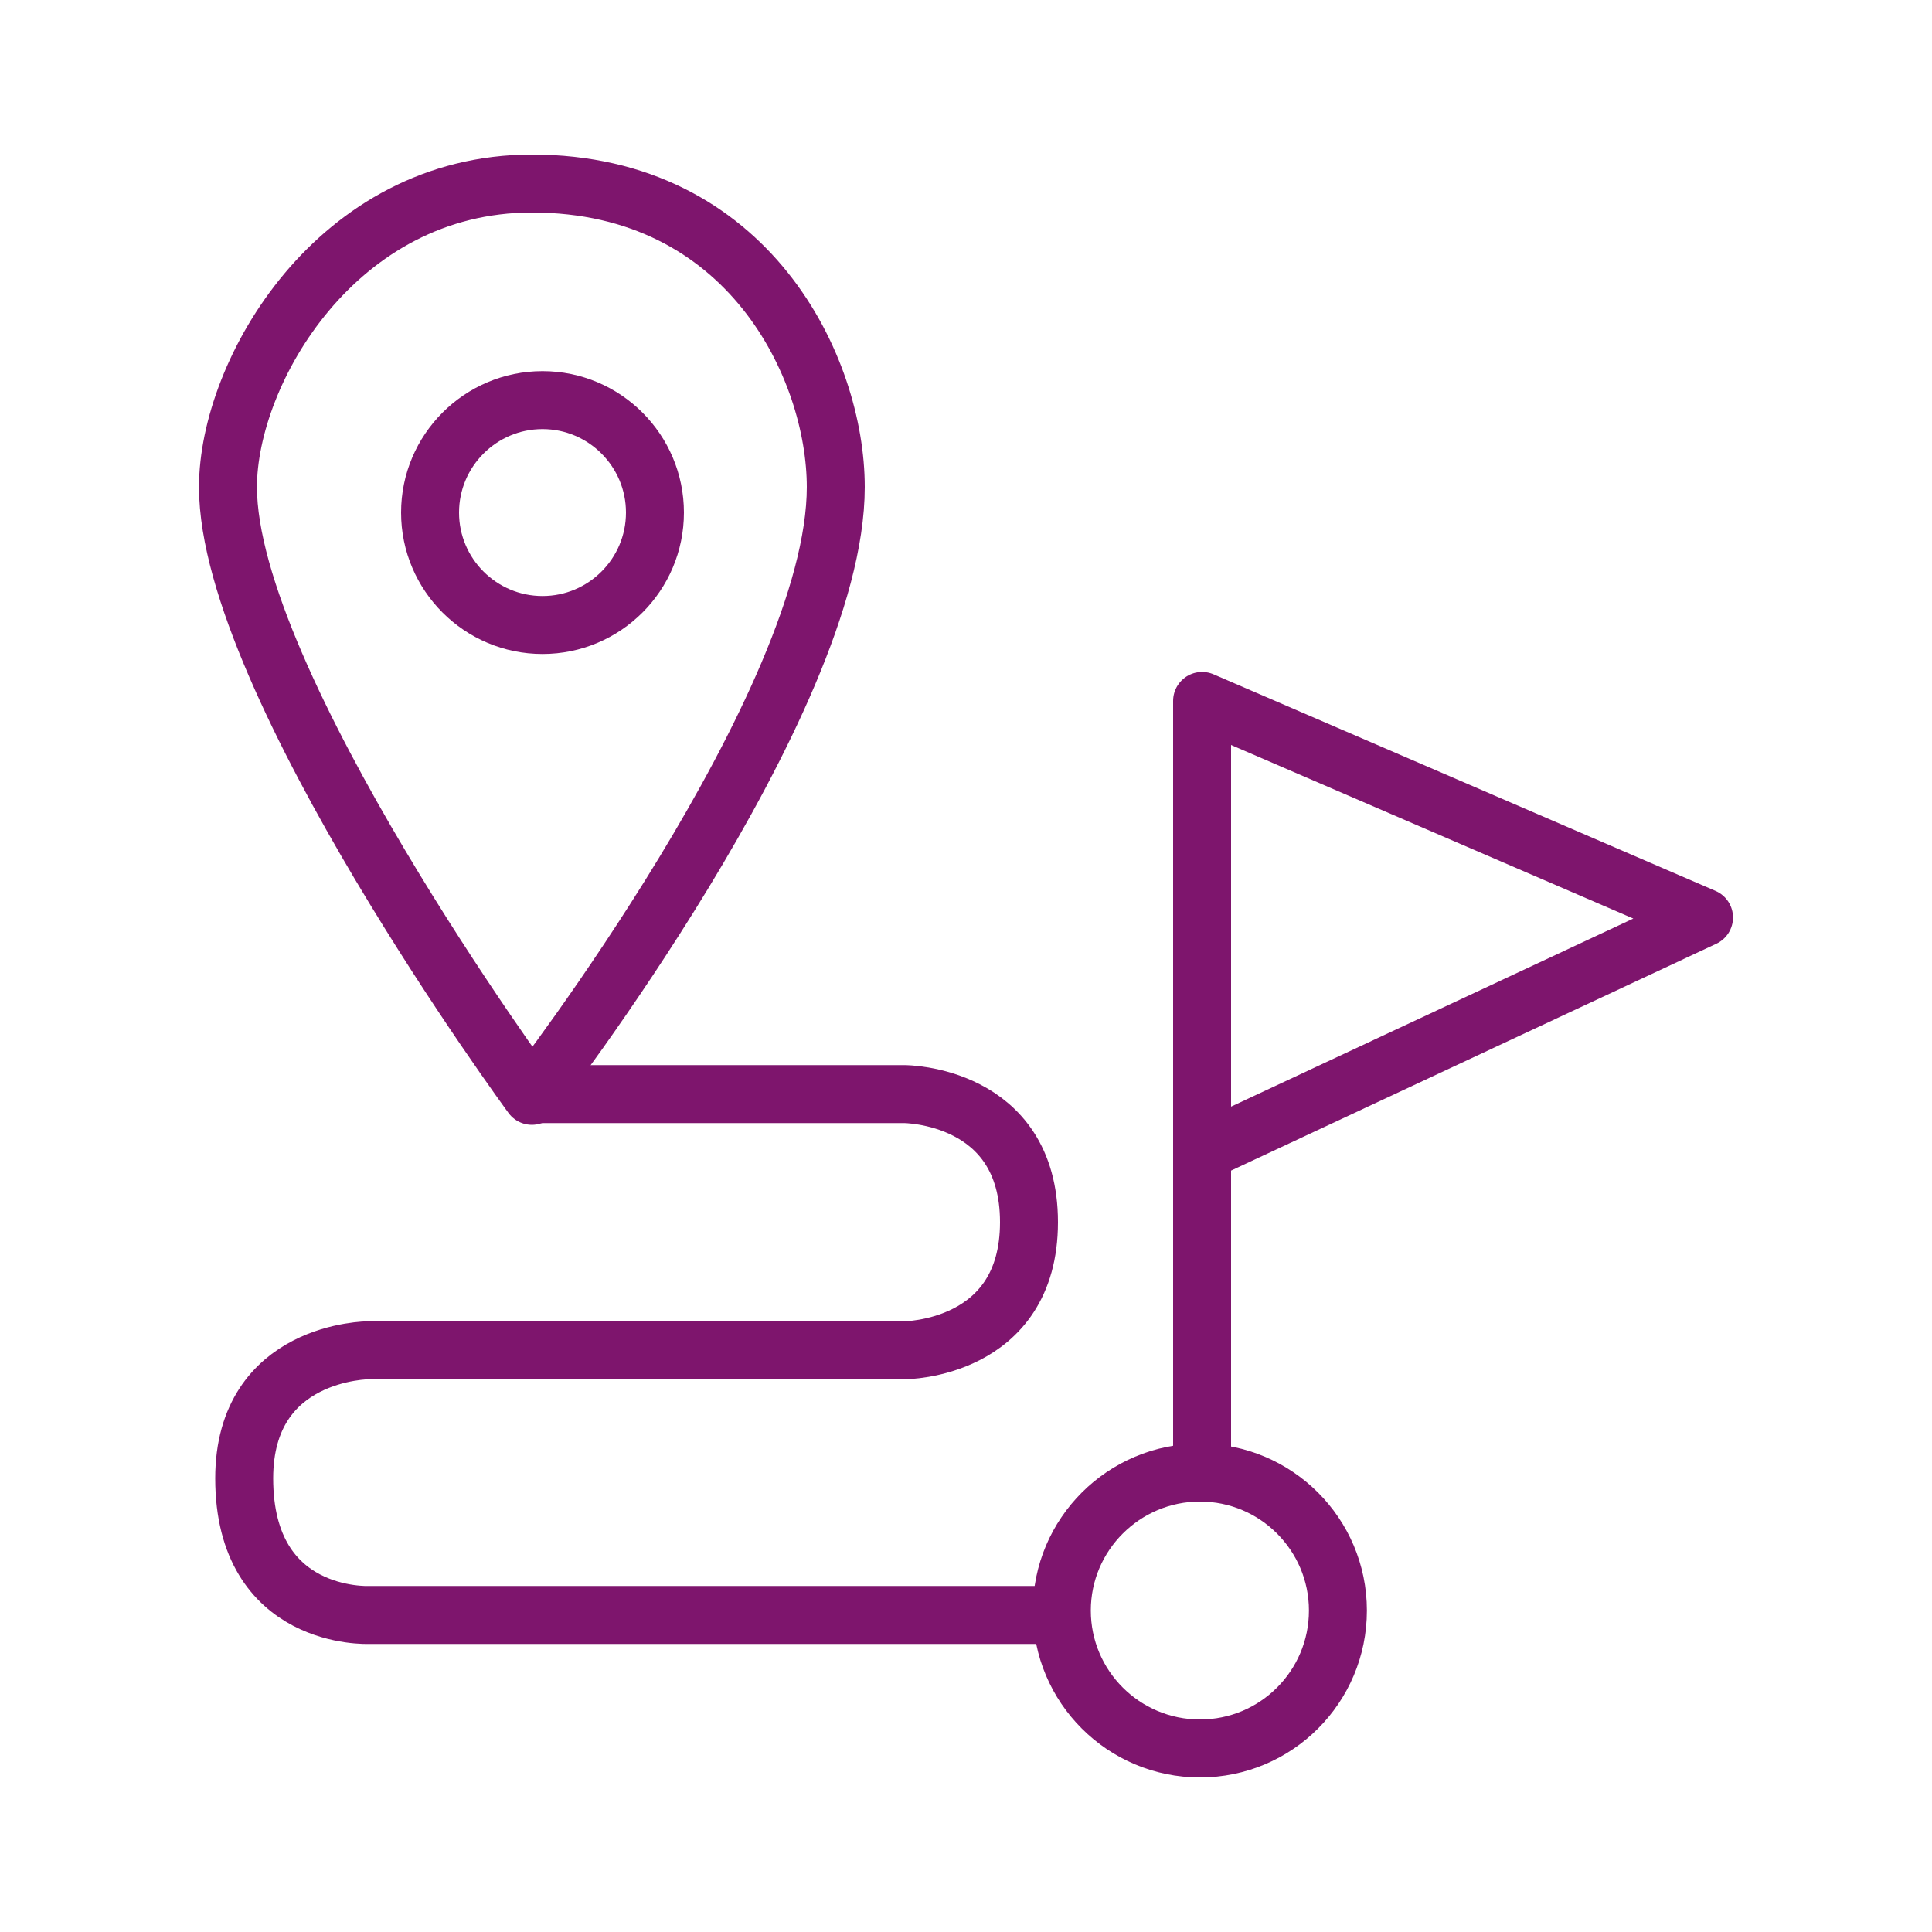<?xml version="1.0" encoding="UTF-8"?>
<svg id="Ebene_1" data-name="Ebene 1" xmlns="http://www.w3.org/2000/svg" xmlns:xlink="http://www.w3.org/1999/xlink" viewBox="0 0 100 100">
  <defs>
    <style>
      .cls-1 {
        stroke-linecap: round;
        stroke-linejoin: round;
      }

      .cls-1, .cls-2, .cls-3 {
        fill: none;
      }

      .cls-1, .cls-3 {
        stroke: #7e156d;
        stroke-width: 3px;
      }

      .cls-4 {
        clip-path: url(#clippath-2);
      }

      .cls-5 {
        clip-path: url(#clippath-1);
      }

      .cls-6 {
        clip-path: url(#clippath);
      }
    </style>
    <clipPath id="clippath">
      <rect class="cls-2" width="100" height="100"/>
    </clipPath>
    <clipPath id="clippath-1">
      <rect class="cls-2" width="100" height="100"/>
    </clipPath>
    <clipPath id="clippath-2">
      <rect class="cls-2" width="100" height="100"/>
    </clipPath>
  </defs>
  <g class="cls-6">
    <g class="cls-5">
      <path class="cls-1" d="m27.53,56.72s-15.73-21.41-15.73-31.51c0-5.96,5.62-15.71,15.73-15.71,11.23,0,15.73,9.56,15.73,15.71,0,11.22-15.73,31.51-15.73,31.51Z"/>
      <path class="cls-3" d="m28.08,32.35c3.21,0,5.82-2.61,5.82-5.82s-2.61-5.82-5.82-5.82-5.82,2.61-5.82,5.82,2.61,5.82,5.82,5.82Z"/>
    </g>
    <polyline class="cls-1" points="62.53 59.49 88.2 47.49 62.22 36.28 62.22 75.13"/>
    <g class="cls-4">
      <path class="cls-3" d="m62.11,90.5c3.95,0,7.14-3.2,7.14-7.14s-3.2-7.14-7.14-7.14-7.15,3.2-7.15,7.14,3.2,7.14,7.15,7.14Z"/>
      <path class="cls-3" d="m27.68,56.63h19.13s6.45,0,6.45,6.63-6.45,6.63-6.45,6.63h-27.72s-6.45,0-6.45,6.63c0,7.37,6.45,7.07,6.45,7.07h34.92"/>
    </g>
  </g>
</svg>